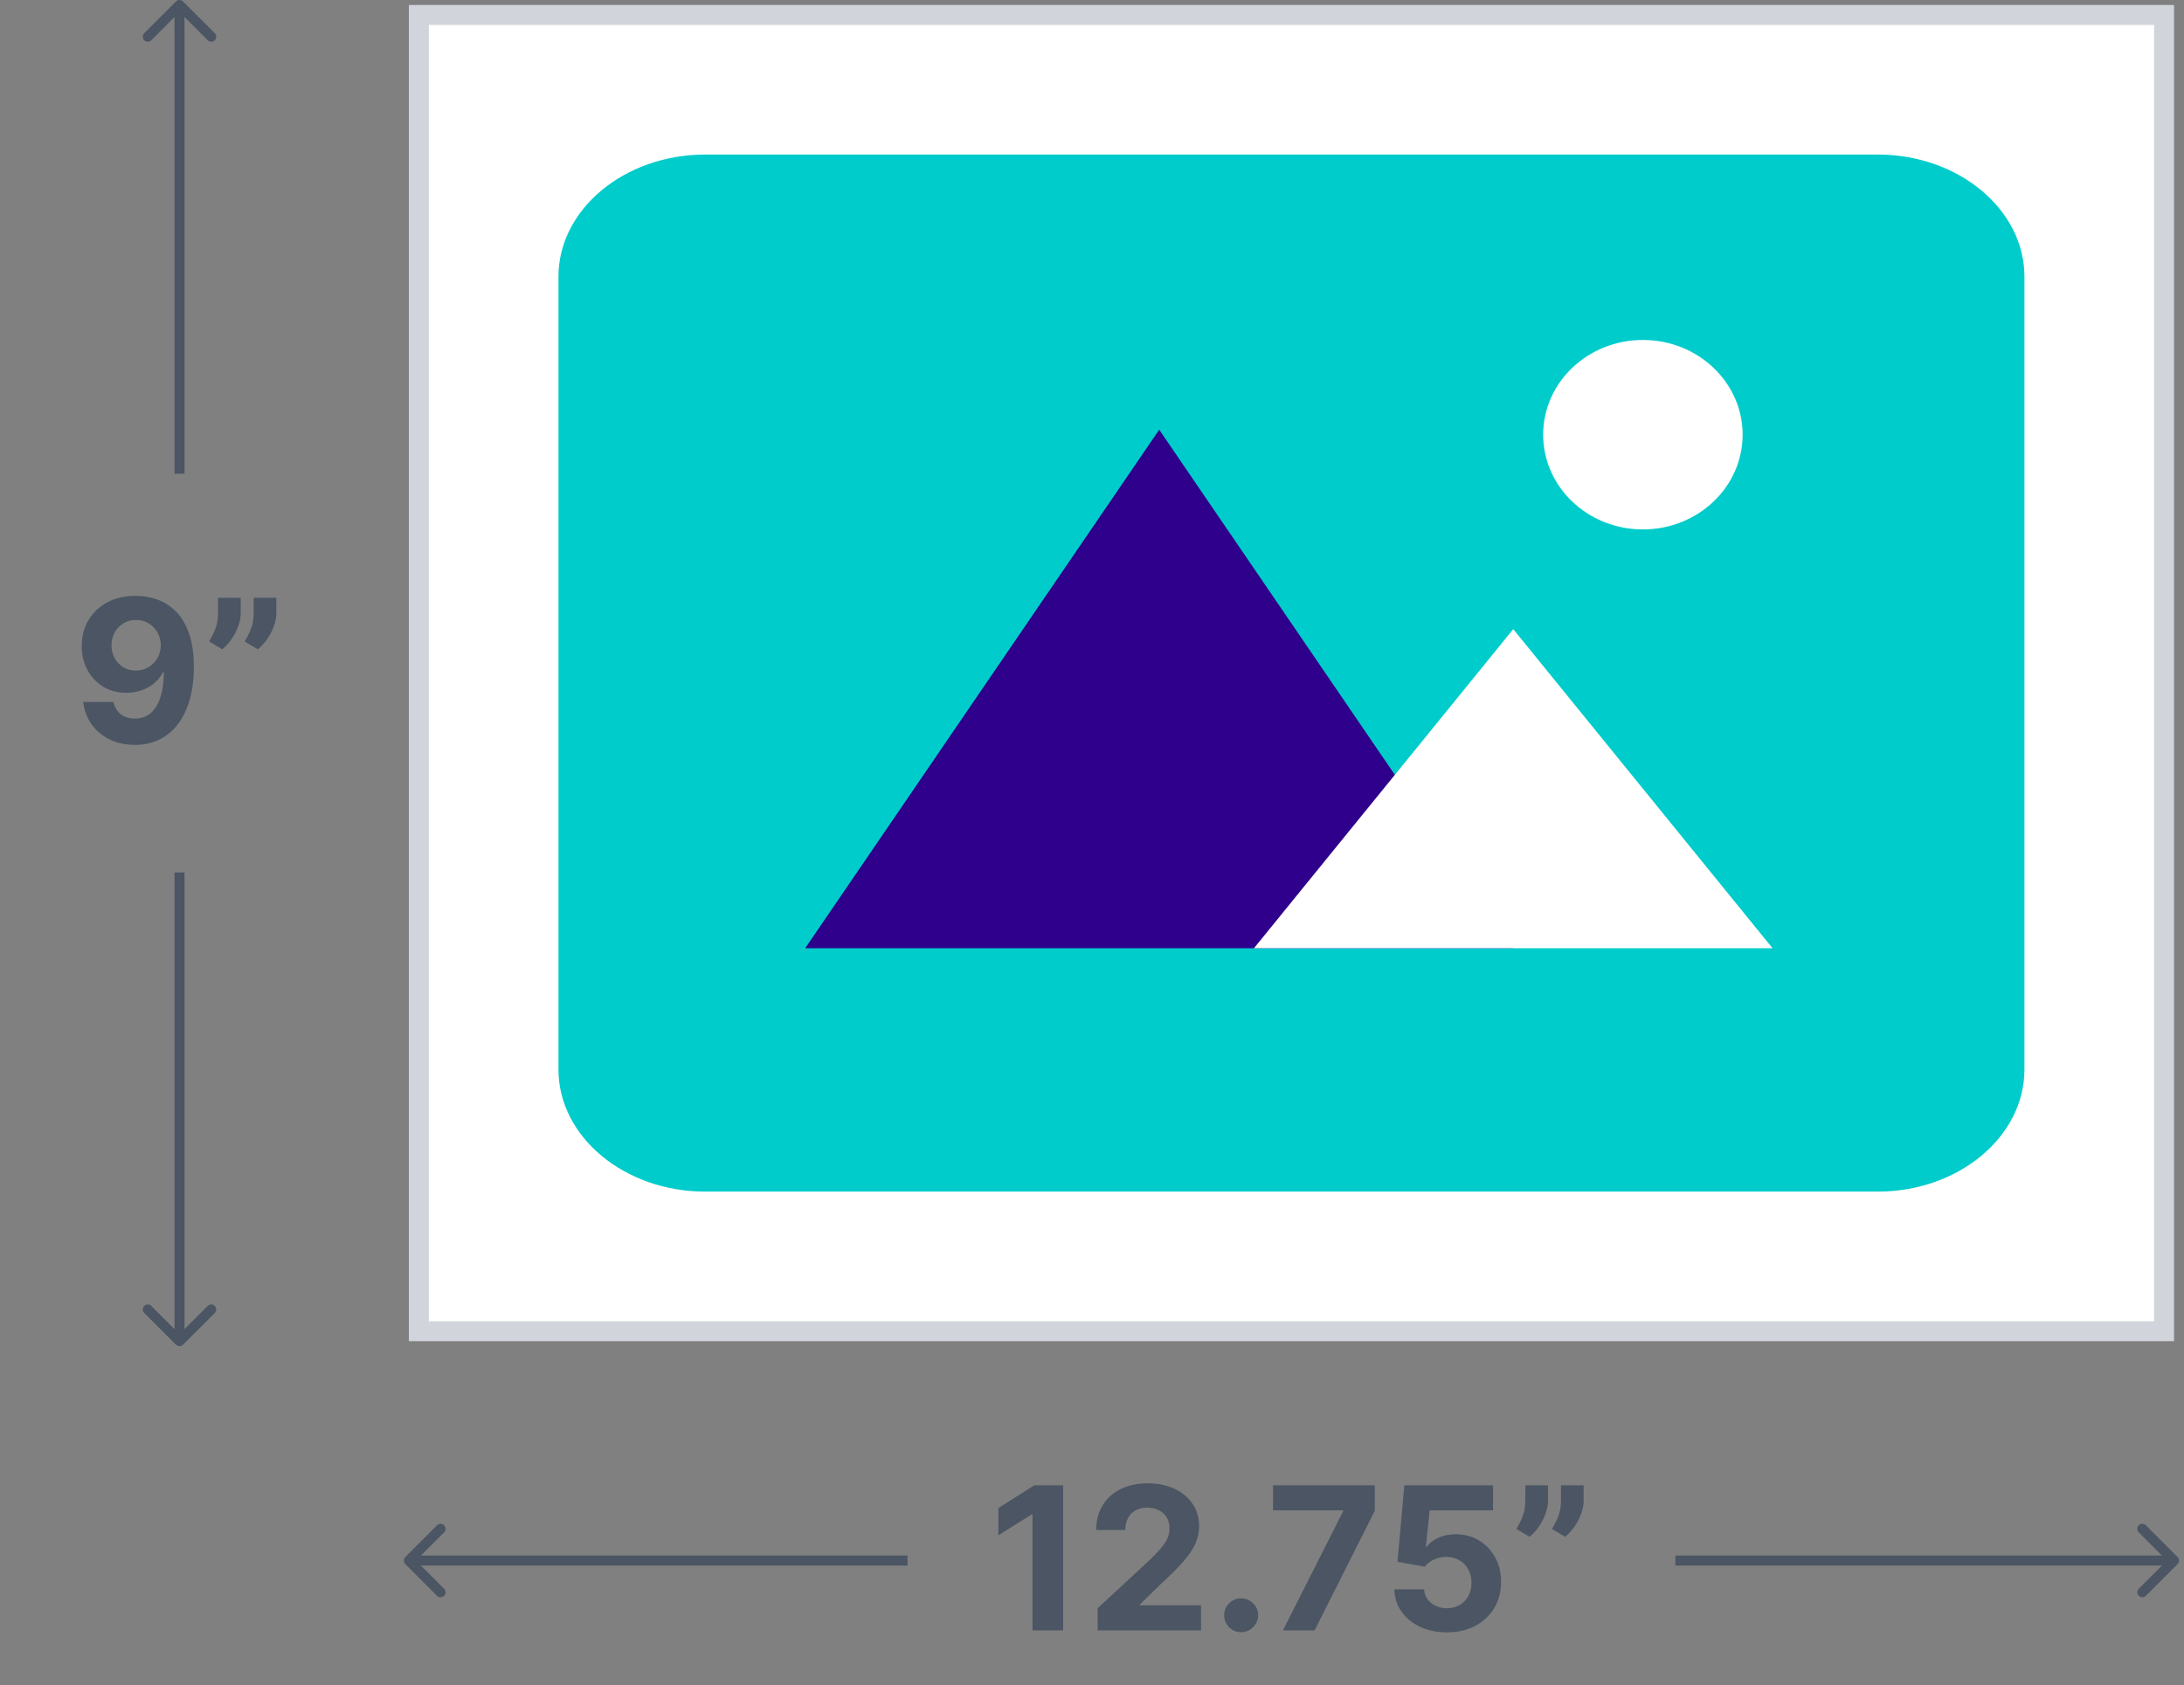 <svg width="219" height="169" viewBox="0 0 219 169" fill="none" xmlns="http://www.w3.org/2000/svg">
<rect x="0" y="0" width="219" height="169" fill="#808080" stroke="none"/>
<path d="M17.646 134.854C17.842 135.049 18.158 135.049 18.354 134.854L21.535 131.672C21.731 131.476 21.731 131.16 21.535 130.964C21.34 130.769 21.024 130.769 20.828 130.964L18 133.793L15.172 130.964C14.976 130.769 14.66 130.769 14.464 130.964C14.269 131.16 14.269 131.476 14.464 131.672L17.646 134.854ZM17.5 87.5L17.5 134.5L18.5 134.5L18.5 87.5L17.5 87.5Z" fill="#4B5563"/>
<path d="M13.631 59.756C14.379 59.756 15.099 59.881 15.79 60.132C16.486 60.383 17.107 60.783 17.651 61.332C18.2 61.882 18.634 62.611 18.951 63.52C19.273 64.424 19.436 65.535 19.441 66.851C19.441 68.087 19.301 69.19 19.022 70.16C18.747 71.126 18.352 71.948 17.836 72.625C17.32 73.302 16.697 73.818 15.968 74.173C15.239 74.524 14.424 74.699 13.525 74.699C12.554 74.699 11.697 74.512 10.954 74.138C10.21 73.759 9.611 73.245 9.157 72.597C8.707 71.943 8.435 71.209 8.34 70.395H11.373C11.491 70.925 11.74 71.337 12.118 71.631C12.497 71.919 12.966 72.064 13.525 72.064C14.472 72.064 15.191 71.652 15.684 70.828C16.176 69.999 16.425 68.865 16.43 67.426H16.33C16.112 67.852 15.819 68.219 15.449 68.527C15.08 68.83 14.656 69.064 14.178 69.23C13.705 69.396 13.2 69.479 12.665 69.479C11.808 69.479 11.044 69.278 10.371 68.875C9.699 68.472 9.169 67.919 8.78 67.213C8.392 66.508 8.198 65.703 8.198 64.798C8.193 63.823 8.418 62.954 8.873 62.192C9.327 61.429 9.962 60.833 10.776 60.402C11.595 59.966 12.547 59.751 13.631 59.756ZM13.652 62.17C13.174 62.17 12.748 62.284 12.374 62.511C12.005 62.739 11.711 63.044 11.493 63.428C11.28 63.811 11.176 64.24 11.181 64.713C11.181 65.191 11.285 65.622 11.493 66.006C11.707 66.385 11.995 66.688 12.36 66.915C12.729 67.137 13.151 67.249 13.624 67.249C13.979 67.249 14.308 67.182 14.611 67.05C14.914 66.917 15.177 66.735 15.4 66.503C15.627 66.266 15.805 65.994 15.932 65.686C16.06 65.378 16.124 65.052 16.124 64.706C16.119 64.247 16.011 63.825 15.797 63.442C15.584 63.058 15.291 62.751 14.917 62.519C14.543 62.286 14.121 62.17 13.652 62.17ZM24.136 59.955V61.489C24.136 61.924 24.05 62.369 23.88 62.824C23.714 63.274 23.491 63.7 23.212 64.102C22.933 64.5 22.627 64.838 22.296 65.118L20.961 64.329C21.198 63.956 21.406 63.541 21.586 63.087C21.77 62.632 21.863 62.104 21.863 61.503V59.955H24.136ZM27.708 59.955V61.489C27.708 61.924 27.623 62.369 27.452 62.824C27.287 63.274 27.064 63.7 26.785 64.102C26.505 64.5 26.198 64.838 25.861 65.118L24.526 64.329C24.768 63.956 24.978 63.541 25.158 63.087C25.343 62.632 25.435 62.104 25.435 61.503V59.955H27.708Z" fill="#4B5563"/>
<path d="M18.354 0.146C18.158 -0.049 17.842 -0.049 17.646 0.146L14.464 3.328C14.269 3.524 14.269 3.84 14.464 4.036C14.66 4.231 14.976 4.231 15.172 4.036L18 1.207L20.828 4.036C21.024 4.231 21.34 4.231 21.535 4.036C21.731 3.84 21.731 3.524 21.535 3.328L18.354 0.146ZM17.5 0.5L17.5 47.5L18.5 47.5L18.5 0.5L17.5 0.5Z" fill="#4B5563"/>
<path d="M40.646 156.146C40.451 156.342 40.451 156.658 40.646 156.854L43.828 160.036C44.024 160.231 44.34 160.231 44.535 160.036C44.731 159.84 44.731 159.524 44.535 159.328L41.707 156.5L44.535 153.672C44.731 153.476 44.731 153.16 44.535 152.964C44.34 152.769 44.024 152.769 43.828 152.964L40.646 156.146ZM41 157H91V156H41V157Z" fill="#4B5563"/>
<path d="M106.607 148.955V163.5H103.531V151.874H103.446L100.115 153.962V151.234L103.716 148.955H106.607ZM110.064 163.5V161.284L115.241 156.49C115.682 156.064 116.051 155.68 116.349 155.339C116.652 154.999 116.882 154.665 117.038 154.338C117.194 154.007 117.273 153.649 117.273 153.266C117.273 152.839 117.175 152.473 116.981 152.165C116.787 151.852 116.522 151.613 116.186 151.447C115.85 151.277 115.469 151.192 115.042 151.192C114.597 151.192 114.209 151.282 113.878 151.462C113.546 151.642 113.291 151.9 113.111 152.236C112.931 152.572 112.841 152.972 112.841 153.436H109.922C109.922 152.484 110.137 151.658 110.568 150.957C110.999 150.257 111.603 149.714 112.379 149.331C113.156 148.947 114.05 148.756 115.064 148.756C116.105 148.756 117.012 148.94 117.784 149.31C118.56 149.674 119.164 150.181 119.595 150.83C120.026 151.478 120.241 152.222 120.241 153.06C120.241 153.609 120.132 154.151 119.915 154.686C119.702 155.221 119.32 155.815 118.771 156.469C118.222 157.117 117.448 157.896 116.449 158.805L114.325 160.886V160.986H120.433V163.5H110.064ZM124.458 163.685C123.99 163.685 123.587 163.519 123.251 163.188C122.919 162.851 122.754 162.449 122.754 161.98C122.754 161.516 122.919 161.118 123.251 160.787C123.587 160.455 123.99 160.29 124.458 160.29C124.913 160.29 125.311 160.455 125.651 160.787C125.992 161.118 126.163 161.516 126.163 161.98C126.163 162.293 126.082 162.579 125.921 162.839C125.765 163.095 125.559 163.301 125.303 163.457C125.048 163.609 124.766 163.685 124.458 163.685ZM128.647 163.5L134.677 151.568V151.469H127.653V148.955H137.858V151.504L131.822 163.5H128.647ZM145.083 163.699C144.079 163.699 143.185 163.514 142.399 163.145C141.617 162.776 140.997 162.267 140.538 161.618C140.079 160.969 139.839 160.226 139.82 159.388H142.803C142.837 159.951 143.073 160.408 143.514 160.759C143.954 161.109 144.477 161.284 145.083 161.284C145.566 161.284 145.992 161.178 146.362 160.964C146.736 160.747 147.027 160.446 147.235 160.062C147.448 159.674 147.555 159.229 147.555 158.727C147.555 158.216 147.446 157.766 147.228 157.378C147.015 156.99 146.719 156.687 146.34 156.469C145.962 156.251 145.528 156.14 145.041 156.135C144.615 156.135 144.2 156.223 143.798 156.398C143.4 156.573 143.09 156.812 142.867 157.115L140.133 156.625L140.822 148.955H149.714V151.469H143.357L142.981 155.112H143.066C143.322 154.752 143.708 154.454 144.224 154.217C144.74 153.981 145.318 153.862 145.957 153.862C146.833 153.862 147.614 154.068 148.301 154.48C148.987 154.892 149.529 155.458 149.927 156.178C150.325 156.893 150.521 157.716 150.517 158.649C150.521 159.629 150.294 160.5 149.835 161.263C149.38 162.02 148.743 162.617 147.924 163.053C147.11 163.483 146.163 163.699 145.083 163.699ZM155.225 148.955V150.489C155.225 150.924 155.14 151.369 154.97 151.824C154.804 152.274 154.581 152.7 154.302 153.102C154.023 153.5 153.717 153.839 153.386 154.118L152.051 153.33C152.287 152.955 152.496 152.541 152.676 152.087C152.86 151.632 152.953 151.104 152.953 150.503V148.955H155.225ZM158.798 148.955V150.489C158.798 150.924 158.713 151.369 158.542 151.824C158.376 152.274 158.154 152.7 157.874 153.102C157.595 153.5 157.287 153.839 156.951 154.118L155.616 153.33C155.857 152.955 156.068 152.541 156.248 152.087C156.433 151.632 156.525 151.104 156.525 150.503V148.955H158.798Z" fill="#4B5563"/>
<path d="M218.354 156.854C218.549 156.658 218.549 156.342 218.354 156.146L215.172 152.964C214.976 152.769 214.66 152.769 214.464 152.964C214.269 153.16 214.269 153.476 214.464 153.672L217.293 156.5L214.464 159.328C214.269 159.524 214.269 159.84 214.464 160.036C214.66 160.231 214.976 160.231 215.172 160.036L218.354 156.854ZM168 157H218V156H168V157Z" fill="#4B5563"/>
<rect x="42" y="1.5" width="175" height="132" fill="white"/>
<path d="M188.3 119.5L70.7 119.5C62.615 119.5 56 113.994 56 107.265L56 27.735C56 21.006 62.615 15.5 70.7 15.5L188.3 15.5C196.385 15.5 203 21.006 203 27.735L203 107.265C203 113.994 196.385 119.5 188.3 119.5Z" fill="#00CCCC"/>
<path d="M164.74 53.093C170.263 53.093 174.74 48.84 174.74 43.593C174.74 38.347 170.263 34.093 164.74 34.093C159.218 34.093 154.74 38.347 154.74 43.593C154.74 48.84 159.218 53.093 164.74 53.093Z" fill="white"/>
<path d="M116.24 43.093L80.74 95.093L151.74 95.093L116.24 43.093Z" fill="#2E008B"/>
<path d="M151.74 63.093L125.74 95.093L177.74 95.093L151.74 63.093Z" fill="white"/>
<rect x="42" y="1.5" width="175" height="132" stroke="#D1D5DB" stroke-width="2"/>
</svg>
